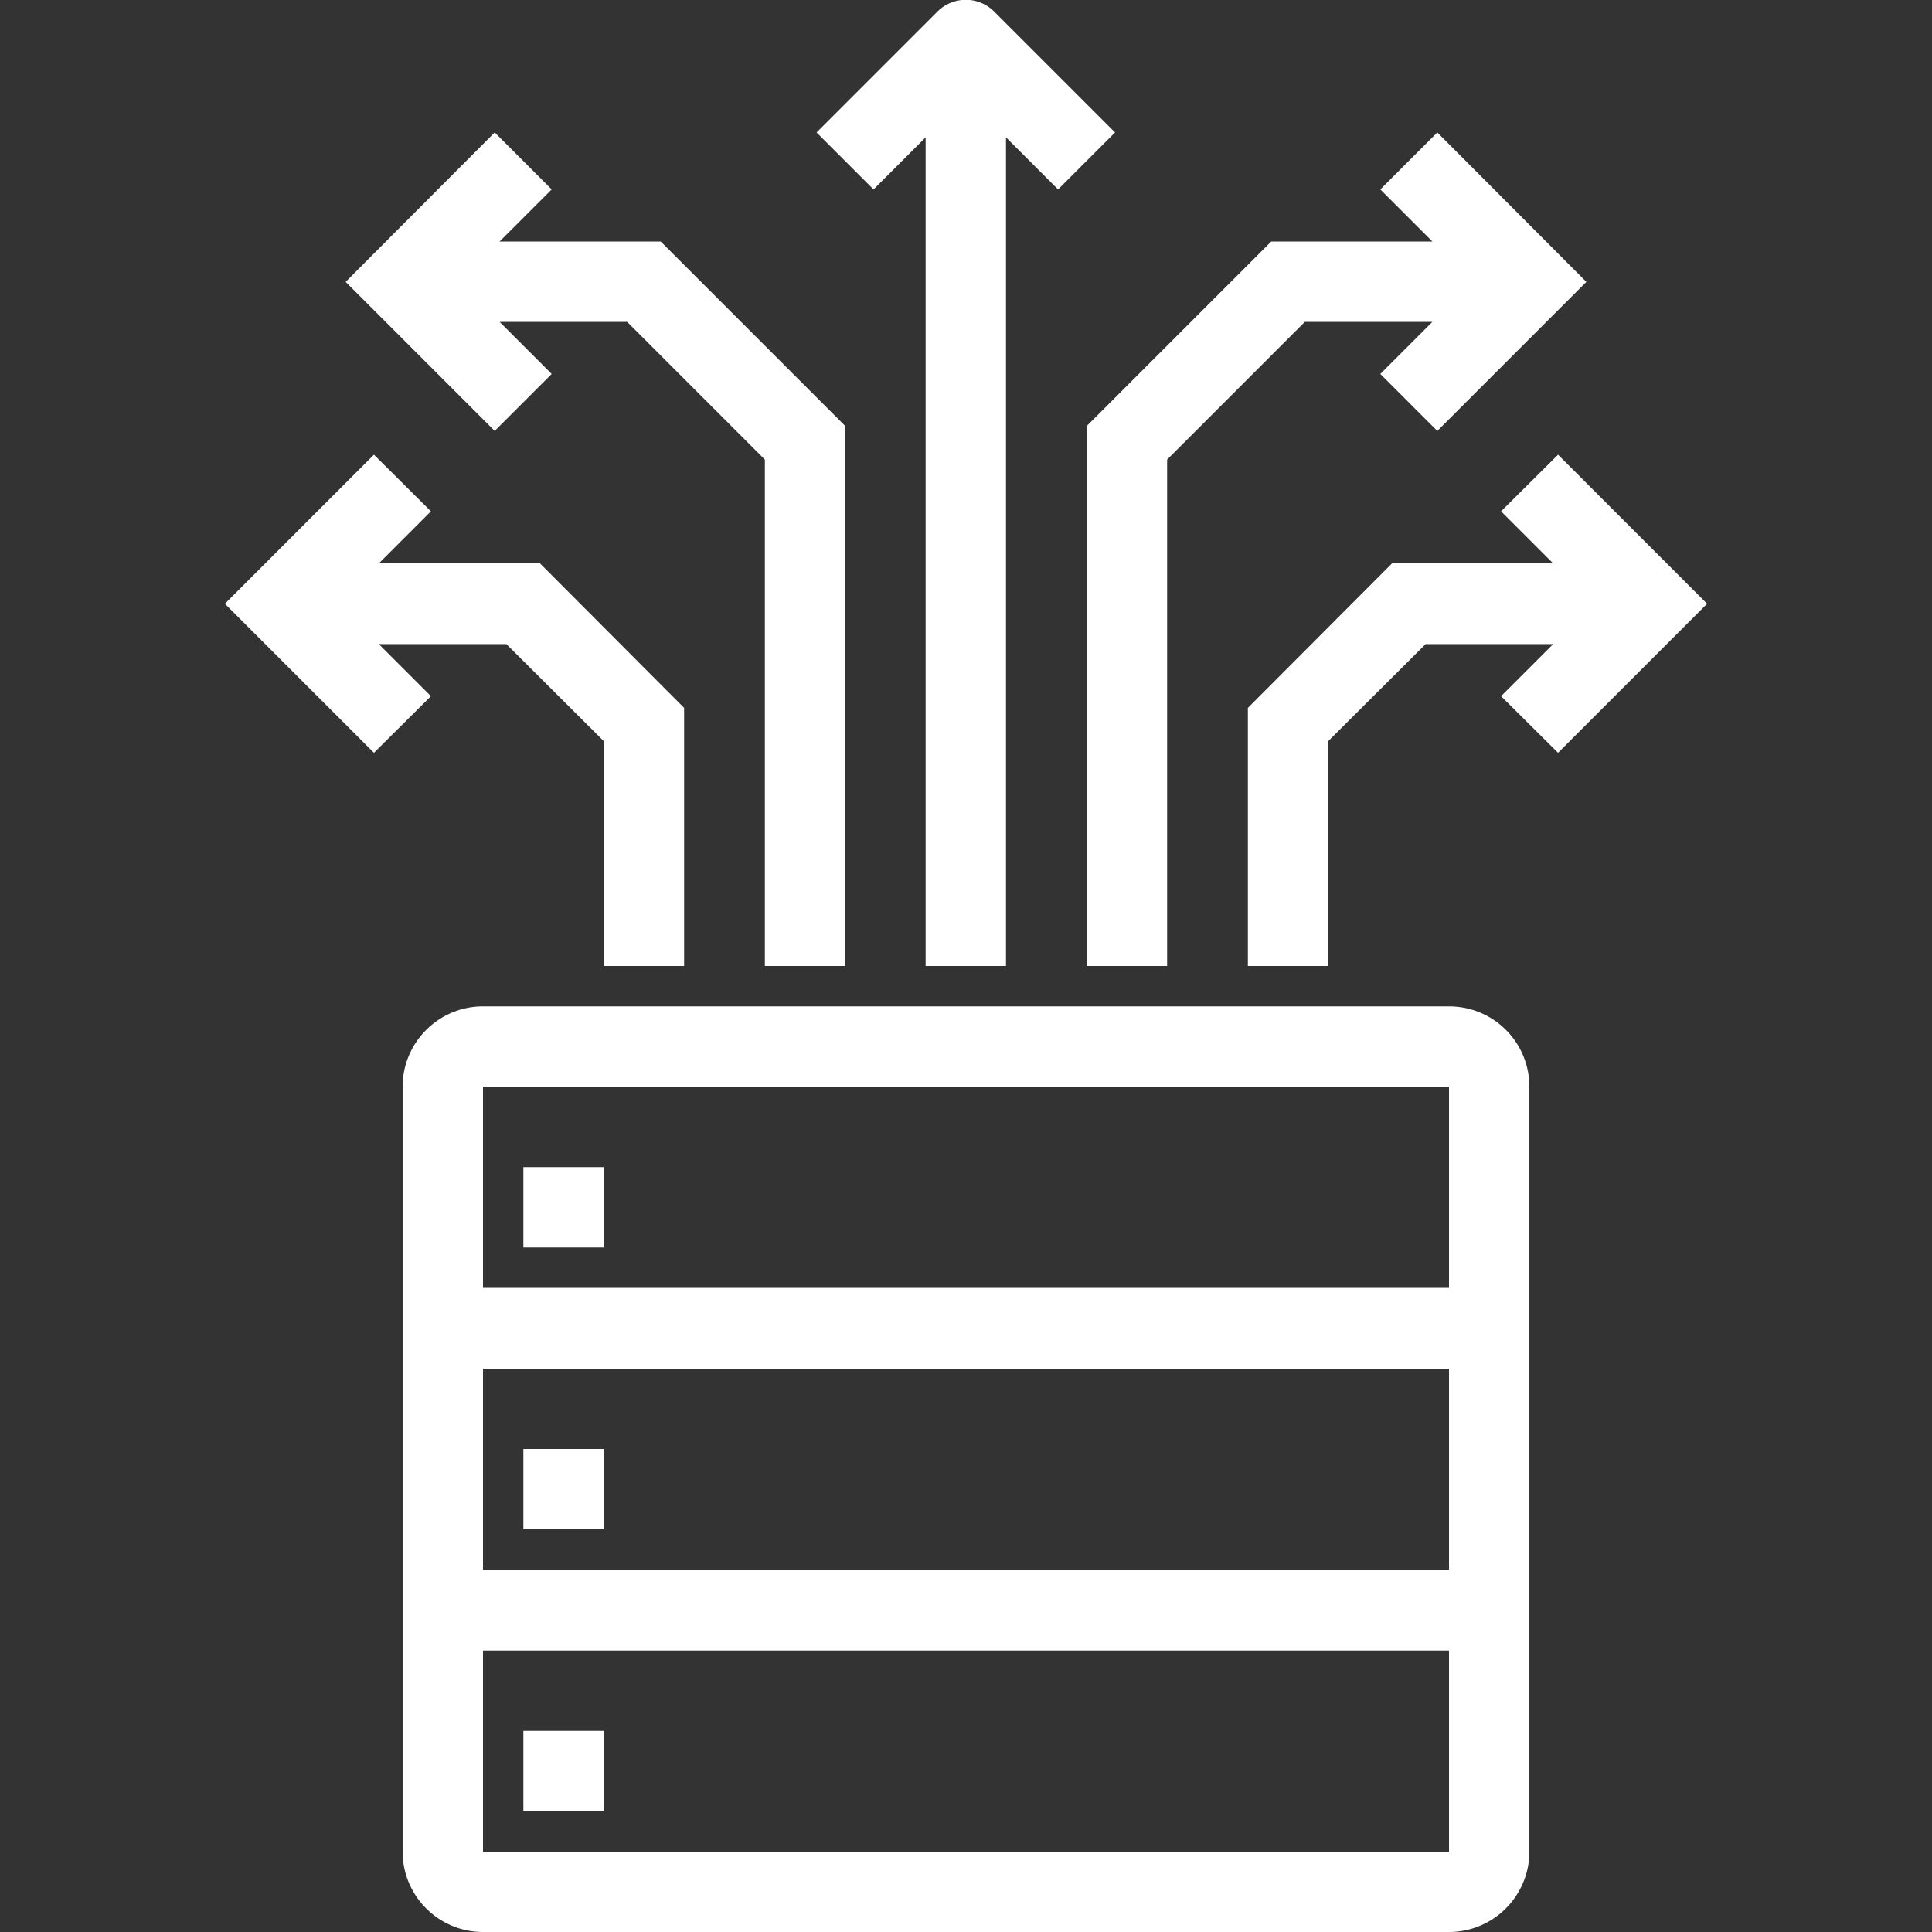 <svg xmlns="http://www.w3.org/2000/svg" viewBox="0 0 512 512" fill="#fff" xmlns:v="https://vecta.io/nano"><rect x="0" y="0" width="512" height="512" fill="#333333" stroke="none"/><path d="M384 266.7H128c-11.8 0-21.3 9.6-21.3 21.3v64 74.7 64c0 11.8 9.6 21.3 21.3 21.3h256c11.8 0 21.3-9.6 21.3-21.3v-64V352v-64c0-11.8-9.5-21.3-21.3-21.3zM128 288h256v53.3H128V288zm0 74.7h256V416H128v-53.3zm0 128v-53.3h256v53.3H128zm10.7-181.4H160v21.3h-21.3zm0 74.7H160v21.3h-21.3zm0 74.7H160V480h-21.3zM288 112.9V256h21.3V121.8l36.5-36.5h33.8l-13.8 13.8 15.1 15.1 39.5-39.5-39.5-39.6-15.1 15.1L379.6 64h-42.7zm124.9 7.6l-15.1 15 13.8 13.8h-42.7l-38.2 38.3V256H352v-59.6l25.8-25.7h33.8l-13.8 13.8 15.1 15 39.5-39.5zM245.3 36.4V256h21.3V36.4l13.8 13.8 15.1-15.1-32-32a10.62 10.62 0 0 0-15.1 0l-32 32 15.1 15.1 13.8-13.8zm-99.1 62.7l-13.8-13.8h33.8l36.5 36.5V256H224V112.9L175.1 64h-42.7l13.8-13.8-15.1-15.1-39.5 39.6 39.5 39.5zm-45.8 71.6h33.8l25.8 25.7V256h21.3v-68.4l-38.2-38.3h-42.7l13.8-13.8-15.1-15L59.6 160l39.5 39.5 15.1-15z"/></svg>